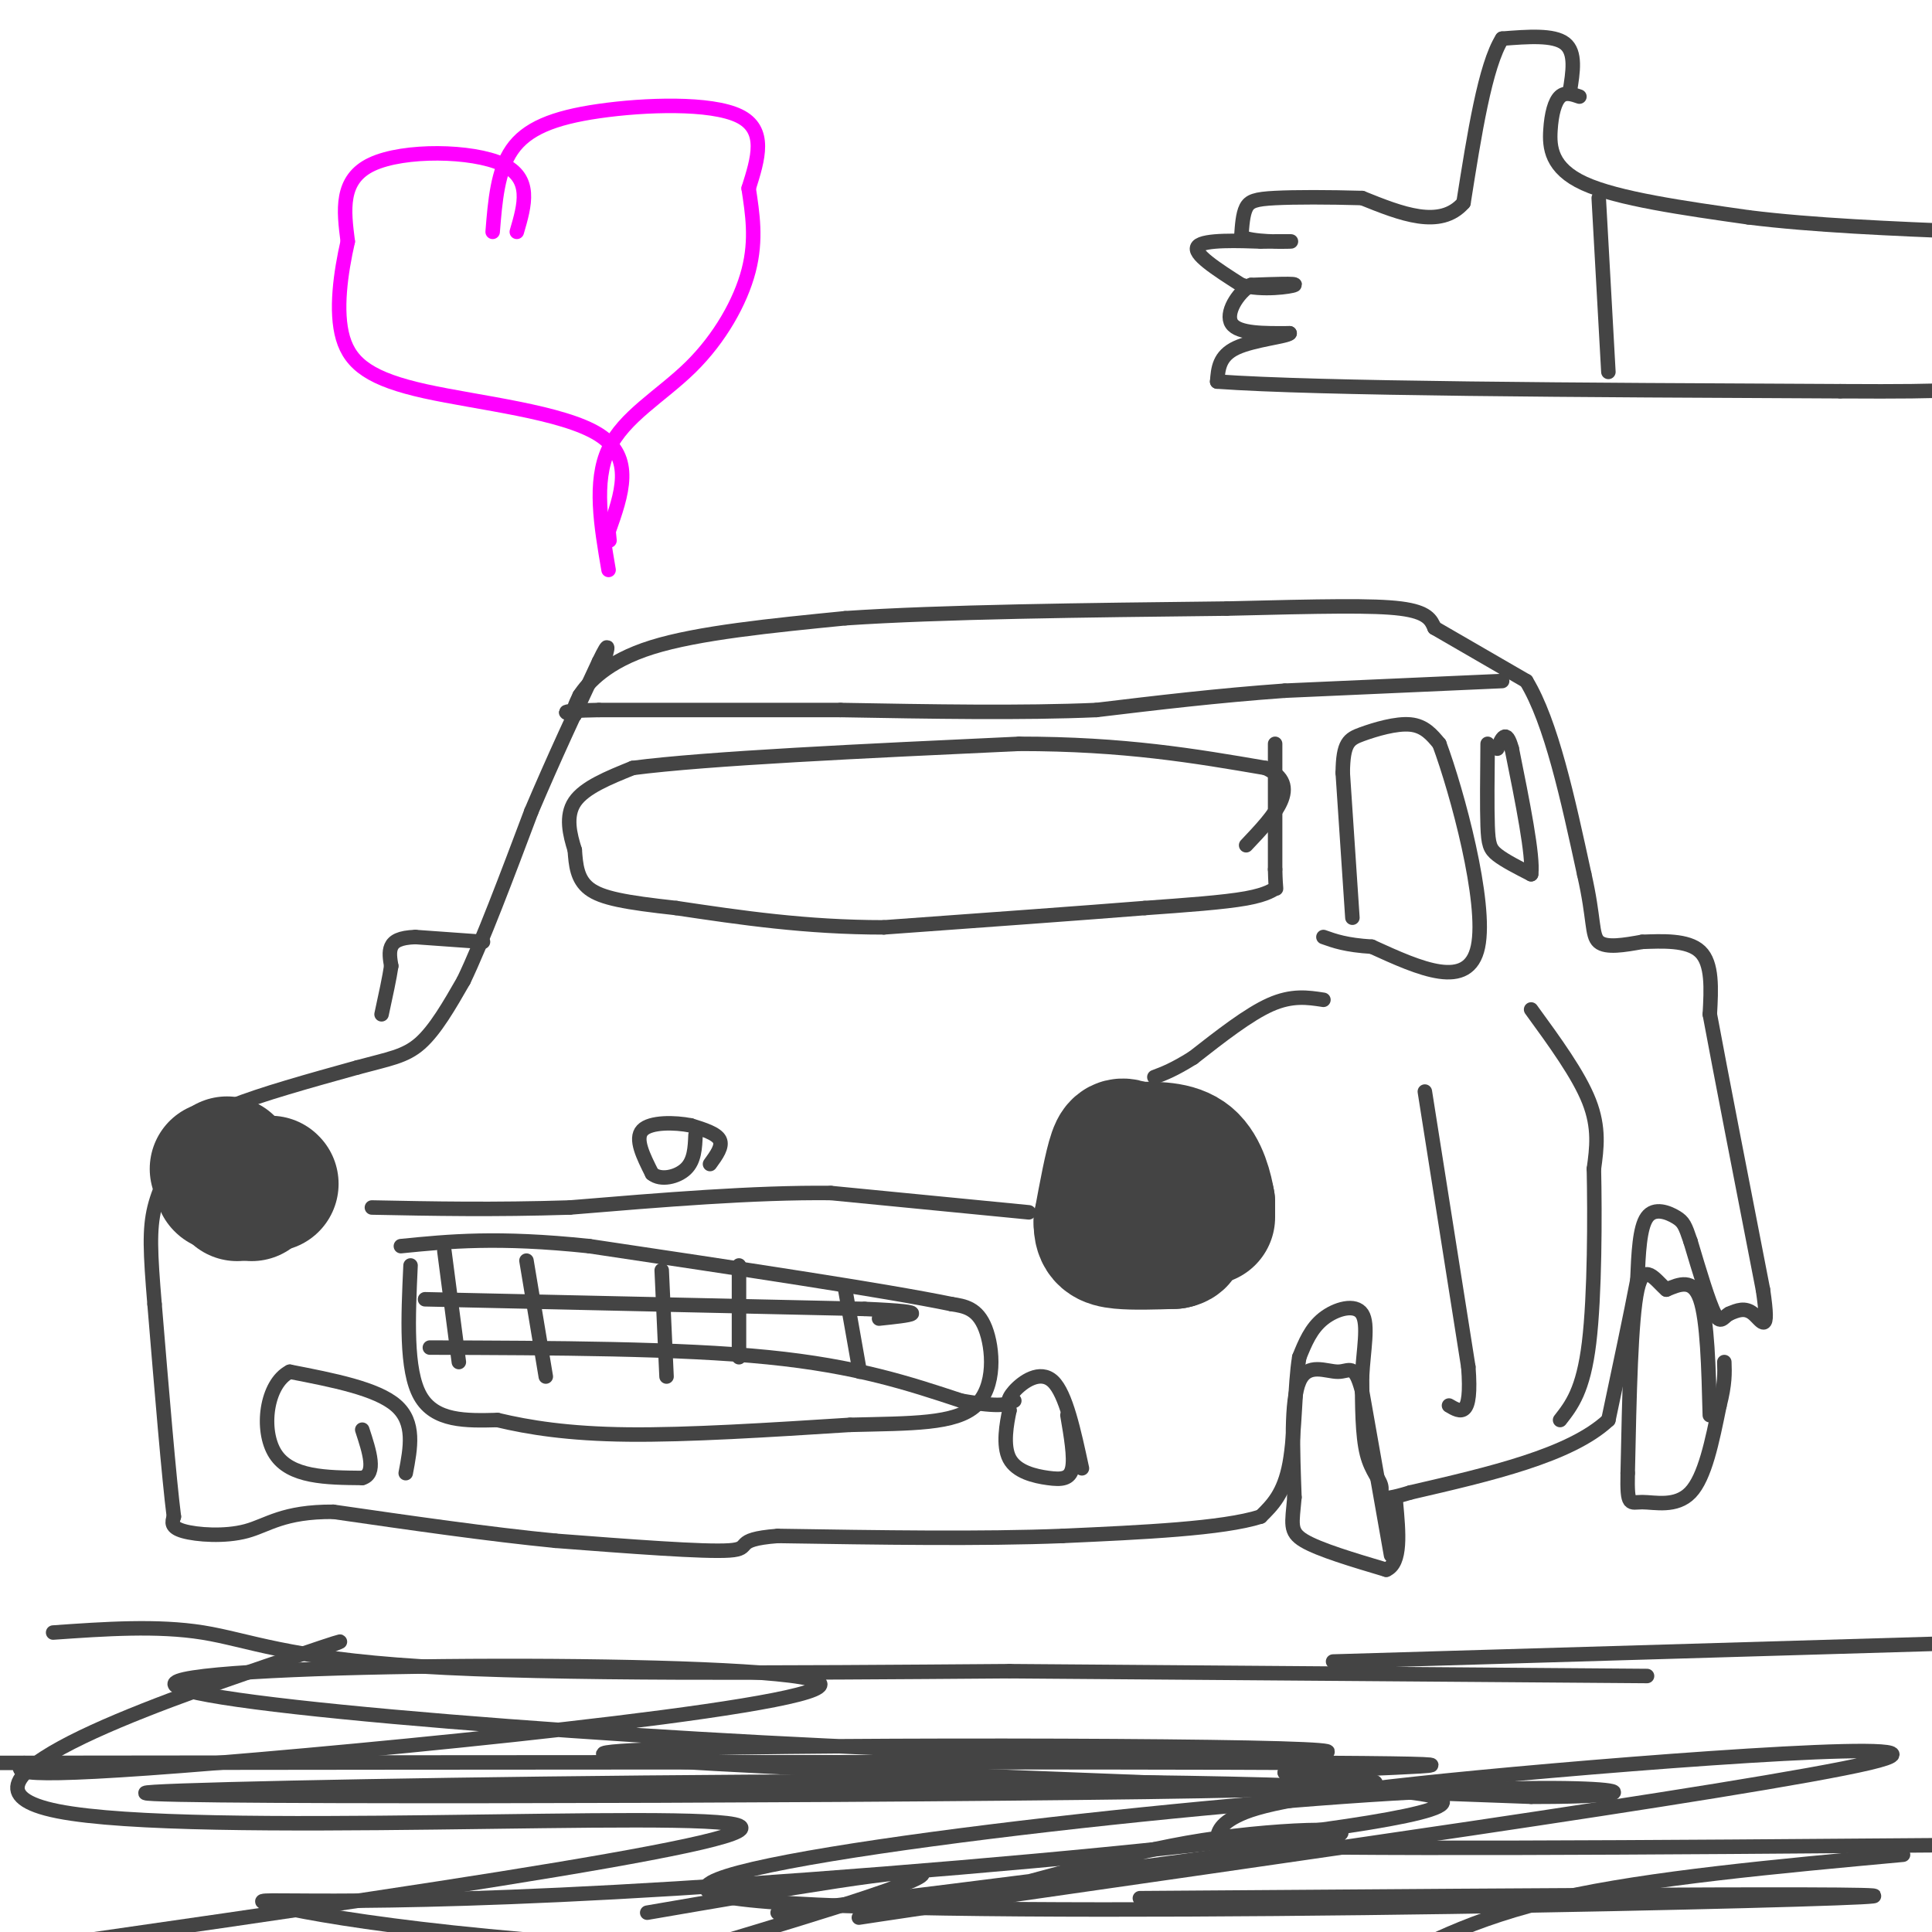 <svg viewBox='0 0 400 400' version='1.1' xmlns='http://www.w3.org/2000/svg' xmlns:xlink='http://www.w3.org/1999/xlink'><g fill='none' stroke='#444444' stroke-width='28' stroke-linecap='round' stroke-linejoin='round'><path d='M250,252c0.000,0.000 0.000,-3.000 0,-3'/><path d='M250,249c-0.400,-2.378 -1.400,-6.822 -4,-9c-2.600,-2.178 -6.800,-2.089 -11,-2'/><path d='M235,238c-2.467,-0.711 -3.133,-1.489 -4,1c-0.867,2.489 -1.933,8.244 -3,14'/><path d='M228,253c-0.067,3.067 1.267,3.733 4,4c2.733,0.267 6.867,0.133 11,0'/><path d='M243,257c1.833,-0.333 0.917,-1.167 0,-2'/><path d='M52,247c0.000,0.000 0.100,0.100 0.1,0.1'/><path d='M49,247c0.000,0.000 0.100,0.100 0.1,0.1'/><path d='M46,245c0.000,0.000 0.100,0.100 0.1,0.1'/><path d='M45,242c0.000,0.000 0.100,0.100 0.1,0.1'/><path d='M47,241c0.000,0.000 0.100,0.100 0.1,0.1'/><path d='M56,245c0.000,0.000 0.100,0.100 0.1,0.1'/></g>
<g fill='none' stroke='#444444' stroke-width='3' stroke-linecap='round' stroke-linejoin='round'><path d='M264,154c0.000,0.000 0.000,26.000 0,26'/><path d='M264,180c0.107,4.833 0.375,3.917 0,4c-0.375,0.083 -1.393,1.167 -6,2c-4.607,0.833 -12.804,1.417 -21,2'/><path d='M237,188c-12.500,1.000 -33.250,2.500 -54,4'/><path d='M183,192c-16.167,0.000 -29.583,-2.000 -43,-4'/><path d='M140,188c-10.556,-1.156 -15.444,-2.044 -18,-4c-2.556,-1.956 -2.778,-4.978 -3,-8'/><path d='M119,176c-1.000,-3.156 -2.000,-7.044 0,-10c2.000,-2.956 7.000,-4.978 12,-7'/><path d='M131,159c15.333,-2.000 47.667,-3.500 80,-5'/><path d='M211,154c21.833,0.000 36.417,2.500 51,5'/><path d='M262,159c7.833,3.500 1.917,9.750 -4,16'/><path d='M280,190c0.000,0.000 -2.000,-30.000 -2,-30'/><path d='M278,160c0.071,-6.286 1.250,-7.000 4,-8c2.750,-1.000 7.071,-2.286 10,-2c2.929,0.286 4.464,2.143 6,4'/><path d='M298,154c3.689,9.956 9.911,32.844 8,42c-1.911,9.156 -11.956,4.578 -22,0'/><path d='M284,196c-5.333,-0.333 -7.667,-1.167 -10,-2'/><path d='M308,154c-0.067,6.600 -0.133,13.200 0,17c0.133,3.800 0.467,4.800 2,6c1.533,1.200 4.267,2.600 7,4'/><path d='M317,181c0.500,-3.667 -1.750,-14.833 -4,-26'/><path d='M313,155c-1.167,-4.333 -2.083,-2.167 -3,0'/><path d='M311,141c0.000,0.000 -45.000,2.000 -45,2'/><path d='M266,143c-14.000,1.000 -26.500,2.500 -39,4'/><path d='M227,147c-15.333,0.667 -34.167,0.333 -53,0'/><path d='M174,147c-17.167,0.000 -33.583,0.000 -50,0'/><path d='M124,147c-9.167,0.167 -7.083,0.583 -5,1'/><path d='M119,148c-0.667,-0.500 0.167,-2.250 1,-4'/><path d='M120,144c1.711,-2.578 5.489,-7.022 15,-10c9.511,-2.978 24.756,-4.489 40,-6'/><path d='M175,128c19.833,-1.333 49.417,-1.667 79,-2'/><path d='M254,126c19.978,-0.489 30.422,-0.711 36,0c5.578,0.711 6.289,2.356 7,4'/><path d='M297,130c4.333,2.500 11.667,6.750 19,11'/><path d='M316,141c5.167,8.500 8.583,24.250 12,40'/><path d='M328,181c2.133,9.333 1.467,12.667 3,14c1.533,1.333 5.267,0.667 9,0'/><path d='M340,195c3.978,-0.133 9.422,-0.467 12,2c2.578,2.467 2.289,7.733 2,13'/><path d='M354,210c2.167,11.667 6.583,34.333 11,57'/><path d='M365,267c1.489,9.978 -0.289,6.422 -2,5c-1.711,-1.422 -3.356,-0.711 -5,0'/><path d='M358,272c-1.222,0.667 -1.778,2.333 -3,0c-1.222,-2.333 -3.111,-8.667 -5,-15'/><path d='M350,257c-1.119,-3.298 -1.417,-4.042 -3,-5c-1.583,-0.958 -4.452,-2.131 -6,0c-1.548,2.131 -1.774,7.565 -2,13'/><path d='M339,265c-1.333,7.000 -3.667,18.000 -6,29'/><path d='M333,294c-7.833,7.333 -24.417,11.167 -41,15'/><path d='M292,309c-7.536,2.321 -5.875,0.625 -6,-1c-0.125,-1.625 -2.036,-3.179 -3,-7c-0.964,-3.821 -0.982,-9.911 -1,-16'/><path d='M282,285c0.262,-5.381 1.417,-10.833 0,-13c-1.417,-2.167 -5.405,-1.048 -8,1c-2.595,2.048 -3.798,5.024 -5,8'/><path d='M269,281c-0.956,5.644 -0.844,15.756 -2,22c-1.156,6.244 -3.578,8.622 -6,11'/><path d='M261,314c-7.833,2.500 -24.417,3.250 -41,4'/><path d='M220,318c-16.667,0.667 -37.833,0.333 -59,0'/><path d='M161,318c-9.800,0.756 -4.800,2.644 -10,3c-5.200,0.356 -20.600,-0.822 -36,-2'/><path d='M115,319c-13.667,-1.333 -29.833,-3.667 -46,-6'/><path d='M69,313c-10.440,-0.060 -13.542,2.792 -18,4c-4.458,1.208 -10.274,0.774 -13,0c-2.726,-0.774 -2.363,-1.887 -2,-3'/><path d='M36,314c-1.000,-7.833 -2.500,-25.917 -4,-44'/><path d='M32,270c-0.889,-10.711 -1.111,-15.489 0,-20c1.111,-4.511 3.556,-8.756 6,-13'/><path d='M38,237c2.000,-3.444 4.000,-5.556 10,-8c6.000,-2.444 16.000,-5.222 26,-8'/><path d='M74,221c6.533,-1.778 9.867,-2.222 13,-5c3.133,-2.778 6.067,-7.889 9,-13'/><path d='M96,203c3.833,-8.000 8.917,-21.500 14,-35'/><path d='M110,168c4.667,-11.000 9.333,-21.000 14,-31'/><path d='M124,137c2.500,-5.167 1.750,-2.583 1,0'/><path d='M100,195c0.000,0.000 -14.000,-1.000 -14,-1'/><path d='M86,194c-3.289,0.111 -4.511,0.889 -5,2c-0.489,1.111 -0.244,2.556 0,4'/><path d='M81,200c-0.333,2.333 -1.167,6.167 -2,10'/><path d='M274,207c-3.250,-0.500 -6.500,-1.000 -11,1c-4.500,2.000 -10.250,6.500 -16,11'/><path d='M247,219c-4.000,2.500 -6.000,3.250 -8,4'/><path d='M213,251c0.000,0.000 -41.000,-4.000 -41,-4'/><path d='M172,247c-15.833,-0.167 -34.917,1.417 -54,3'/><path d='M118,250c-15.833,0.500 -28.417,0.250 -41,0'/><path d='M147,241c1.333,-1.833 2.667,-3.667 2,-5c-0.667,-1.333 -3.333,-2.167 -6,-3'/><path d='M143,233c-3.244,-0.644 -8.356,-0.756 -10,1c-1.644,1.756 0.178,5.378 2,9'/><path d='M135,243c1.778,1.489 5.222,0.711 7,-1c1.778,-1.711 1.889,-4.356 2,-7'/><path d='M317,209c4.917,6.750 9.833,13.500 12,19c2.167,5.500 1.583,9.750 1,14'/><path d='M330,242c0.200,9.467 0.200,26.133 -1,36c-1.200,9.867 -3.600,12.933 -6,16'/><path d='M295,226c0.000,0.000 9.000,57.000 9,57'/><path d='M304,283c0.833,10.833 -1.583,9.417 -4,8'/><path d='M288,322c0.000,0.000 -6.000,-34.000 -6,-34'/><path d='M282,288c-1.595,-6.000 -2.583,-4.000 -5,-4c-2.417,0.000 -6.262,-2.000 -8,2c-1.738,4.000 -1.369,14.000 -1,24'/><path d='M268,310c-0.467,5.467 -1.133,7.133 2,9c3.133,1.867 10.067,3.933 17,6'/><path d='M287,325c3.167,-1.333 2.583,-7.667 2,-14'/><path d='M354,293c-0.250,-9.833 -0.500,-19.667 -2,-24c-1.500,-4.333 -4.250,-3.167 -7,-2'/><path d='M345,267c-2.333,-2.000 -4.667,-6.000 -6,0c-1.333,6.000 -1.667,22.000 -2,38'/><path d='M337,305c-0.155,7.143 0.458,6.000 3,6c2.542,0.000 7.012,1.143 10,-2c2.988,-3.143 4.494,-10.571 6,-18'/><path d='M356,291c1.167,-4.500 1.083,-6.750 1,-9'/><path d='M224,304c-1.667,-7.733 -3.333,-15.467 -6,-18c-2.667,-2.533 -6.333,0.133 -8,2c-1.667,1.867 -1.333,2.933 -1,4'/><path d='M209,292c-0.557,2.644 -1.448,7.255 0,10c1.448,2.745 5.236,3.624 8,4c2.764,0.376 4.504,0.250 5,-2c0.496,-2.250 -0.252,-6.625 -1,-11'/><path d='M84,305c1.000,-5.250 2.000,-10.500 -2,-14c-4.000,-3.500 -13.000,-5.250 -22,-7'/><path d='M60,284c-4.889,2.467 -6.111,12.133 -3,17c3.111,4.867 10.556,4.933 18,5'/><path d='M75,306c3.000,-0.833 1.500,-5.417 0,-10'/><path d='M85,262c-0.500,10.833 -1.000,21.667 2,27c3.000,5.333 9.500,5.167 16,5'/><path d='M103,294c6.444,1.533 14.556,2.867 27,3c12.444,0.133 29.222,-0.933 46,-2'/><path d='M176,295c12.798,-0.321 21.792,-0.125 26,-4c4.208,-3.875 3.631,-11.821 2,-16c-1.631,-4.179 -4.315,-4.589 -7,-5'/><path d='M197,270c-13.667,-2.833 -44.333,-7.417 -75,-12'/><path d='M122,258c-19.000,-2.000 -29.000,-1.000 -39,0'/><path d='M92,259c0.000,0.000 3.000,23.000 3,23'/><path d='M109,261c0.000,0.000 4.000,24.000 4,24'/><path d='M137,263c0.000,0.000 1.000,22.000 1,22'/><path d='M153,262c0.000,0.000 0.000,19.000 0,19'/><path d='M175,267c0.000,0.000 3.000,17.000 3,17'/><path d='M88,269c0.000,0.000 91.000,2.000 91,2'/><path d='M179,271c15.667,0.667 9.333,1.333 3,2'/><path d='M89,279c25.833,0.083 51.667,0.167 70,2c18.333,1.833 29.167,5.417 40,9'/><path d='M199,290c8.500,1.500 9.750,0.750 11,0'/><path d='M276,344c0.000,0.000 136.000,-4.000 136,-4'/><path d='M11,338c10.800,-0.756 21.600,-1.511 31,0c9.400,1.511 17.400,5.289 45,7c27.600,1.711 74.800,1.356 122,1'/><path d='M209,346c42.333,0.333 87.167,0.667 132,1'/><path d='M65,342c5.857,-2.208 11.714,-4.417 -10,3c-21.714,7.417 -71.000,24.458 -43,30c28.000,5.542 133.286,-0.417 141,3c7.714,3.417 -82.143,16.208 -172,29'/><path d='M134,396c28.583,-4.917 57.167,-9.833 57,-8c-0.167,1.833 -29.083,10.417 -58,19'/><path d='M161,396c48.925,-6.037 97.850,-12.075 112,-15c14.150,-2.925 -6.474,-2.739 -24,0c-17.526,2.739 -31.954,8.030 -50,12c-18.046,3.970 -39.711,6.619 6,0c45.711,-6.619 158.799,-22.506 182,-28c23.201,-5.494 -43.484,-0.595 -81,3c-37.516,3.595 -45.862,5.884 -50,8c-4.138,2.116 -4.069,4.058 -4,6'/><path d='M252,382c25.000,1.000 89.500,0.500 154,0'/><path d='M394,384c-26.250,2.417 -52.500,4.833 -71,9c-18.500,4.167 -29.250,10.083 -40,16'/><path d='M377,405c-86.116,0.781 -172.233,1.562 -230,-1c-57.767,-2.562 -87.185,-8.467 -92,-10c-4.815,-1.533 14.972,1.305 85,-3c70.028,-4.305 190.296,-15.752 151,-20c-39.296,-4.248 -238.157,-1.298 -259,0c-20.843,1.298 136.330,0.942 205,0c68.670,-0.942 48.835,-2.471 29,-4'/><path d='M266,367c19.133,-1.067 52.467,-1.733 9,-2c-43.467,-0.267 -163.733,-0.133 -284,0'/><path d='M5,365c-2.059,1.812 -4.118,3.624 40,0c44.118,-3.624 134.414,-12.683 124,-17c-10.414,-4.317 -121.536,-3.892 -132,0c-10.464,3.892 79.731,11.249 147,14c67.269,2.751 111.611,0.894 81,0c-30.611,-0.894 -136.175,-0.827 -140,1c-3.825,1.827 94.087,5.413 192,9'/><path d='M317,372c32.603,0.120 18.110,-4.081 -39,0c-57.110,4.081 -156.837,16.445 -126,21c30.837,4.555 192.239,1.301 228,0c35.761,-1.301 -54.120,-0.651 -144,0'/><path d='M325,19c0.667,-4.083 1.333,-8.167 -1,-10c-2.333,-1.833 -7.667,-1.417 -13,-1'/><path d='M311,8c-3.500,5.500 -5.750,19.750 -8,34'/><path d='M303,42c-4.833,5.500 -12.917,2.250 -21,-1'/><path d='M282,41c-6.976,-0.202 -13.917,-0.208 -18,0c-4.083,0.208 -5.310,0.631 -6,2c-0.690,1.369 -0.845,3.685 -1,6'/><path d='M257,49c2.333,1.156 8.667,1.044 10,1c1.333,-0.044 -2.333,-0.022 -6,0'/><path d='M261,50c-4.222,-0.133 -11.778,-0.467 -13,1c-1.222,1.467 3.889,4.733 9,8'/><path d='M257,59c4.244,1.244 10.356,0.356 11,0c0.644,-0.356 -4.178,-0.178 -9,0'/><path d='M259,59c-2.822,1.689 -5.378,5.911 -4,8c1.378,2.089 6.689,2.044 12,2'/><path d='M267,69c-0.400,0.667 -7.400,1.333 -11,3c-3.600,1.667 -3.800,4.333 -4,7'/><path d='M252,79c20.833,1.500 74.917,1.750 129,2'/><path d='M381,81c25.667,0.167 25.333,-0.417 25,-1'/><path d='M327,20c-1.458,-0.506 -2.917,-1.012 -4,0c-1.083,1.012 -1.792,3.542 -2,7c-0.208,3.458 0.083,7.845 7,11c6.917,3.155 20.458,5.077 34,7'/><path d='M362,45c13.333,1.667 29.667,2.333 46,3'/><path d='M331,41c0.000,0.000 2.000,36.000 2,36'/></g>
<g fill='none' stroke='#ff00ff' stroke-width='3' stroke-linecap='round' stroke-linejoin='round'><path d='M102,48c0.506,-6.339 1.012,-12.679 4,-17c2.988,-4.321 8.458,-6.625 18,-8c9.542,-1.375 23.155,-1.821 29,1c5.845,2.821 3.923,8.911 2,15'/><path d='M155,39c0.766,5.150 1.679,10.525 0,17c-1.679,6.475 -5.952,14.051 -12,20c-6.048,5.949 -13.871,10.271 -17,17c-3.129,6.729 -1.565,15.864 0,25'/><path d='M107,48c1.622,-5.556 3.244,-11.111 -3,-14c-6.244,-2.889 -20.356,-3.111 -27,0c-6.644,3.111 -5.822,9.556 -5,16'/><path d='M72,50c-1.463,6.418 -2.619,14.463 -1,20c1.619,5.537 6.013,8.568 17,11c10.987,2.432 28.568,4.266 36,9c7.432,4.734 4.716,12.367 2,20'/><path d='M126,110c0.333,3.333 0.167,1.667 0,0'/></g>
</svg>